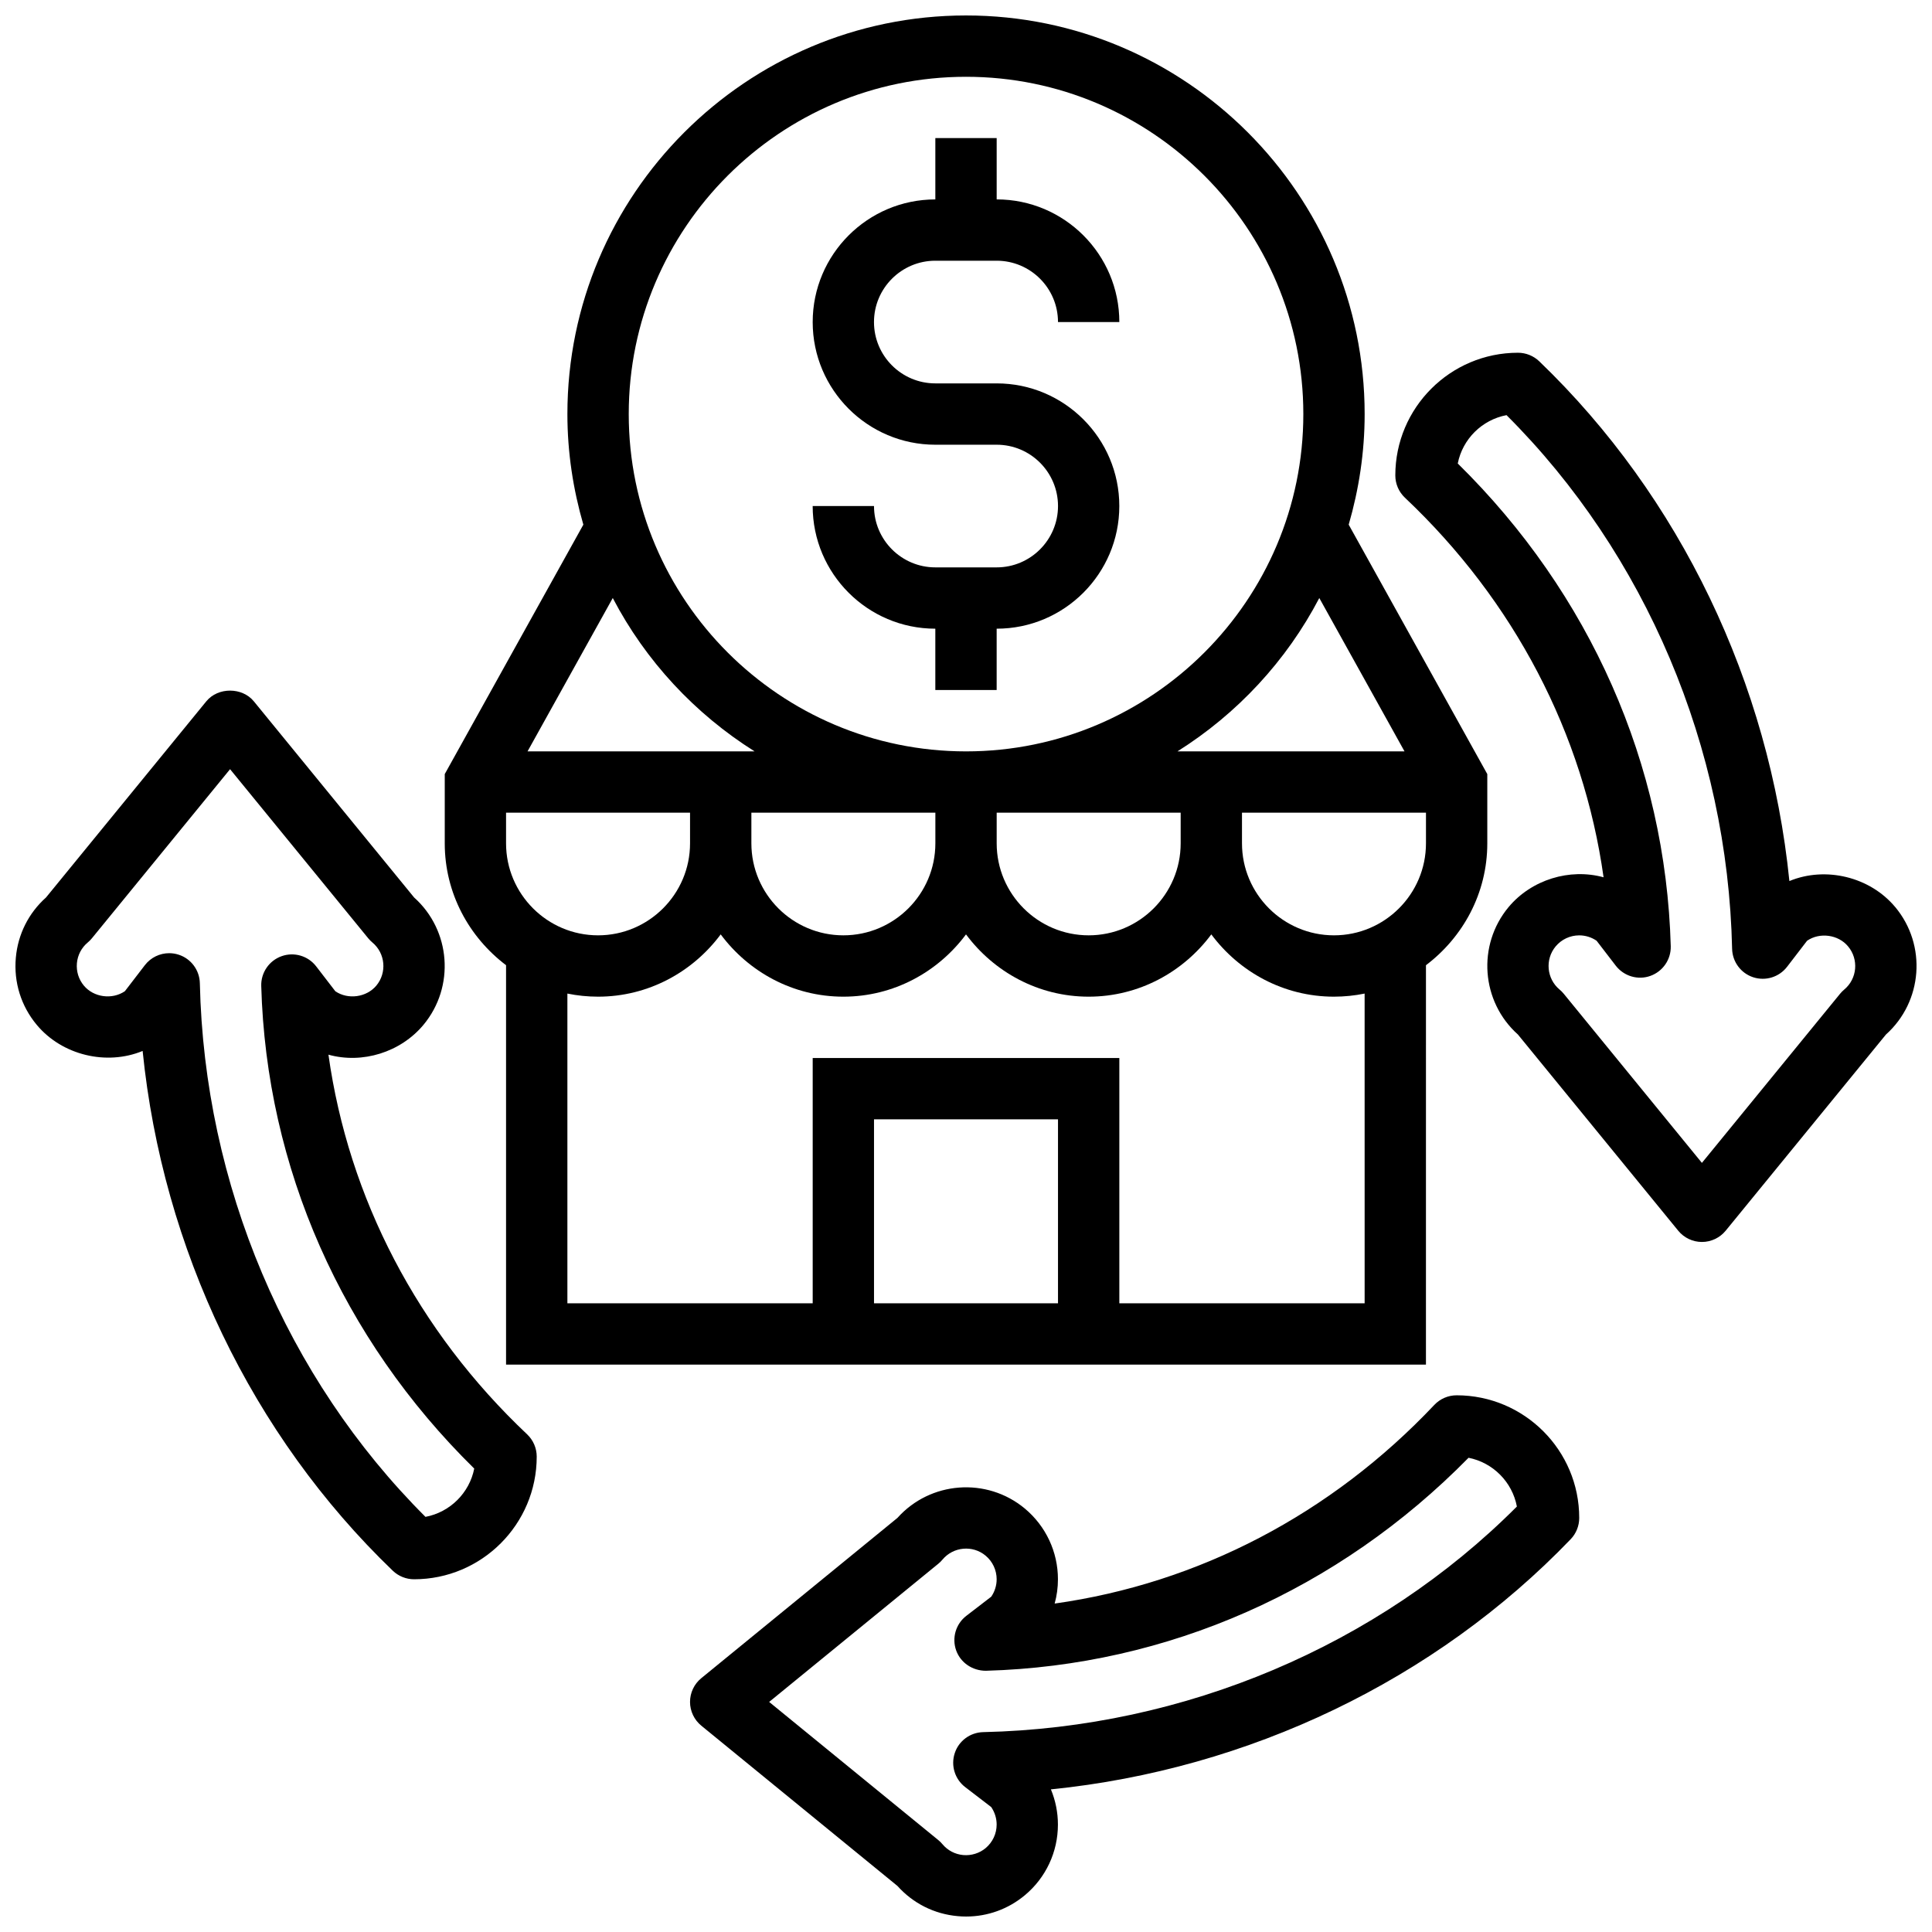 <?xml version="1.0" encoding="UTF-8"?>
<!-- Uploaded to: ICON Repo, www.iconrepo.com, Generator: ICON Repo Mixer Tools -->
<svg width="800px" height="800px" version="1.1" viewBox="144 144 512 512" xmlns="http://www.w3.org/2000/svg">
 <defs>
  <clipPath id="d">
   <path d="m261 148.09h278v357.91h-278z"/>
  </clipPath>
  <clipPath id="c">
   <path d="m513 237h138.9v237h-138.9z"/>
  </clipPath>
  <clipPath id="b">
   <path d="m148.09 327h138.91v236h-138.91z"/>
  </clipPath>
  <clipPath id="a">
   <path d="m326 513h237v138.9h-237z"/>
  </clipPath>
 </defs>
 <path d="m408.13 294.36h-16.254c-8.965 0-16.254-7.289-16.254-16.254h-16.254c0 17.926 14.578 32.504 32.504 32.504v16.254h16.254v-16.254c17.926 0 32.504-14.578 32.504-32.504s-14.578-32.504-32.504-32.504h-16.254c-8.965 0-16.254-7.289-16.254-16.254 0-8.965 7.289-16.254 16.254-16.254h16.254c8.965 0 16.254 7.289 16.254 16.254h16.254c0-17.926-14.578-32.504-32.504-32.504v-16.25h-16.254v16.254c-17.926 0-32.504 14.578-32.504 32.504s14.578 32.504 32.504 32.504h16.254c8.965 0 16.254 7.289 16.254 16.254-0.004 8.961-7.301 16.25-16.254 16.25z"/>
 <g clip-path="url(#d)">
  <path d="m278.11 399.79v105.85h243.78l0.004-105.85c9.809-7.426 16.254-19.078 16.254-32.293v-18.355l-36.73-66.105c2.699-9.32 4.227-19.129 4.227-29.301 0-58.246-47.391-105.64-105.64-105.64-58.246 0-105.64 47.391-105.64 105.64 0 10.176 1.527 19.988 4.227 29.301l-36.73 66.098v18.363c0 13.219 6.445 24.871 16.25 32.293zm48.758-40.422v8.125c0 13.441-10.938 24.379-24.379 24.379-13.441 0-24.379-10.938-24.379-24.379v-8.125zm81.262 0h48.758v8.125c0 13.441-10.938 24.379-24.379 24.379-13.441 0-24.379-10.938-24.379-24.379zm-65.008 0h48.758v8.125c0 13.441-10.938 24.379-24.379 24.379s-24.379-10.938-24.379-24.379zm81.258 130.02h-48.758v-48.758h48.758zm81.262 0h-65.008v-65.008h-81.262v65.008h-65.008v-82.082c2.625 0.535 5.348 0.82 8.125 0.82 13.336 0 25.094-6.551 32.504-16.504 7.41 9.953 19.168 16.504 32.504 16.504 13.336 0 25.094-6.551 32.504-16.504 7.41 9.953 19.168 16.504 32.504 16.504 13.336 0 25.094-6.551 32.504-16.504 7.41 9.953 19.168 16.504 32.504 16.504 2.777 0 5.5-0.285 8.125-0.82zm-8.125-97.516c-13.441 0-24.379-10.938-24.379-24.379v-8.125h48.758v8.125c0 13.441-10.938 24.379-24.379 24.379zm18.691-48.754h-60.164c15.848-9.973 28.879-23.98 37.582-40.637zm-116.2-178.77c49.285 0 89.387 40.102 89.387 89.387s-40.102 89.387-89.387 89.387-89.387-40.102-89.387-89.387 40.094-89.387 89.387-89.387zm-56.039 178.77h-60.164l22.582-40.637c8.703 16.656 21.727 30.664 37.582 40.637z"/>
 </g>
 <g clip-path="url(#c)">
  <path d="m646.25 384.38c-6.695-8.027-18.461-10.855-28.043-6.891-5.297-52.414-28.938-101.85-66.301-137.75-1.512-1.445-3.535-2.258-5.629-2.258-17.926 0-32.504 14.578-32.504 32.504 0 2.234 0.918 4.371 2.543 5.906 29.004 27.395 47.309 62.586 52.648 100.6-8.996-2.469-19.113 0.641-25.176 7.898-8.41 10.109-7.258 25.07 2.477 33.773l42.477 51.984c1.543 1.891 3.852 2.988 6.289 2.988s4.746-1.098 6.289-2.981l42.477-51.992c9.727-8.695 10.891-23.672 2.453-33.789zm-13.512 21.867c-0.398 0.332-0.766 0.699-1.09 1.098l-36.625 44.832-36.625-44.832c-0.324-0.398-0.691-0.766-1.09-1.098-3.445-2.867-3.902-8.004-1.047-11.441 1.551-1.859 3.836-2.926 6.258-2.926 1.641 0 3.25 0.504 4.598 1.43l5.078 6.606c2.16 2.797 5.883 3.891 9.168 2.707 3.316-1.188 5.5-4.363 5.402-7.883-1.34-48.141-21.348-93.41-56.445-127.91 1.277-6.477 6.418-11.578 12.922-12.816 36.867 36.777 58.613 88.102 59.785 141.43 0.082 3.445 2.316 6.469 5.59 7.539 3.281 1.074 6.867-0.039 8.973-2.769l5.305-6.906c3.348-2.309 8.273-1.633 10.848 1.473 2.902 3.457 2.441 8.594-1.004 11.461z"/>
 </g>
 <g clip-path="url(#b)">
  <path d="m231.04 423.5c8.996 2.504 19.113-0.633 25.176-7.898 8.41-10.102 7.258-25.07-2.477-33.766l-42.477-51.984c-3.098-3.777-9.492-3.777-12.586 0l-42.477 51.984c-4.617 4.121-7.453 9.758-8.004 15.969-0.586 6.492 1.383 12.816 5.559 17.812 6.703 8.027 18.453 10.848 28.043 6.898 5.305 52.406 28.938 101.85 66.301 137.75 1.512 1.445 3.535 2.258 5.633 2.258 17.926 0 32.504-14.578 32.504-32.504 0-2.234-0.918-4.371-2.543-5.906-29.02-27.402-47.32-62.59-52.652-100.61zm25.711 122.48c-36.867-36.777-58.613-88.105-59.789-141.43-0.082-3.445-2.316-6.469-5.59-7.539-0.836-0.277-1.691-0.406-2.535-0.406-2.477 0-4.875 1.137-6.445 3.176l-5.297 6.898c-3.379 2.309-8.266 1.641-10.863-1.473-1.391-1.664-2.039-3.769-1.852-5.941 0.195-2.168 1.219-4.121 2.875-5.5 0.398-0.332 0.766-0.699 1.09-1.098l36.625-44.824 36.625 44.824c0.324 0.398 0.691 0.766 1.09 1.098 3.445 2.867 3.902 8.004 1.047 11.434-2.609 3.121-7.508 3.785-10.863 1.496l-5.078-6.598c-2.144-2.797-5.859-3.875-9.156-2.699-3.316 1.18-5.5 4.363-5.402 7.883 1.34 48.141 21.348 93.418 56.445 127.91-1.277 6.465-6.422 11.57-12.926 12.797z"/>
 </g>
 <g clip-path="url(#a)">
  <path d="m530.02 513.77c-2.234 0-4.371 0.918-5.906 2.543-27.402 29.012-62.586 47.309-100.62 52.648 0.578-2.09 0.871-4.242 0.871-6.438 0-7.258-3.195-14.074-8.77-18.738-10.109-8.41-25.07-7.25-33.766 2.477l-51.984 42.477c-1.887 1.543-2.981 3.859-2.981 6.289 0 2.43 1.098 4.746 2.981 6.289l51.984 42.477c4.129 4.617 9.758 7.453 15.969 8.004 0.746 0.074 1.504 0.105 2.234 0.105 5.695 0 11.156-1.965 15.578-5.656 5.566-4.641 8.75-11.465 8.75-18.715 0-3.219-0.641-6.387-1.859-9.328 52.406-5.297 101.85-28.938 137.75-66.301 1.453-1.512 2.258-3.535 2.258-5.625 0.016-17.93-14.562-32.508-32.488-32.508zm-125.47 89.262c-3.445 0.082-6.469 2.316-7.539 5.59-1.074 3.273 0.039 6.875 2.769 8.973l6.906 5.297c0.926 1.363 1.438 2.981 1.438 4.625 0 2.422-1.066 4.688-2.91 6.242-1.664 1.391-3.805 2.031-5.941 1.852-2.168-0.195-4.121-1.219-5.508-2.875-0.324-0.398-0.699-0.766-1.098-1.09l-44.832-36.617 44.832-36.625c0.398-0.324 0.773-0.691 1.098-1.09 2.883-3.445 8.02-3.902 11.434-1.047 1.859 1.551 2.926 3.836 2.926 6.258 0 1.641-0.504 3.25-1.43 4.609l-6.606 5.078c-2.789 2.144-3.875 5.844-2.699 9.156 1.188 3.316 4.363 5.402 7.883 5.402 48.148-1.34 93.418-21.348 127.91-56.445 6.477 1.277 11.586 6.418 12.809 12.922-36.773 36.871-88.102 58.617-141.44 59.785z"/>
 </g>
</svg>